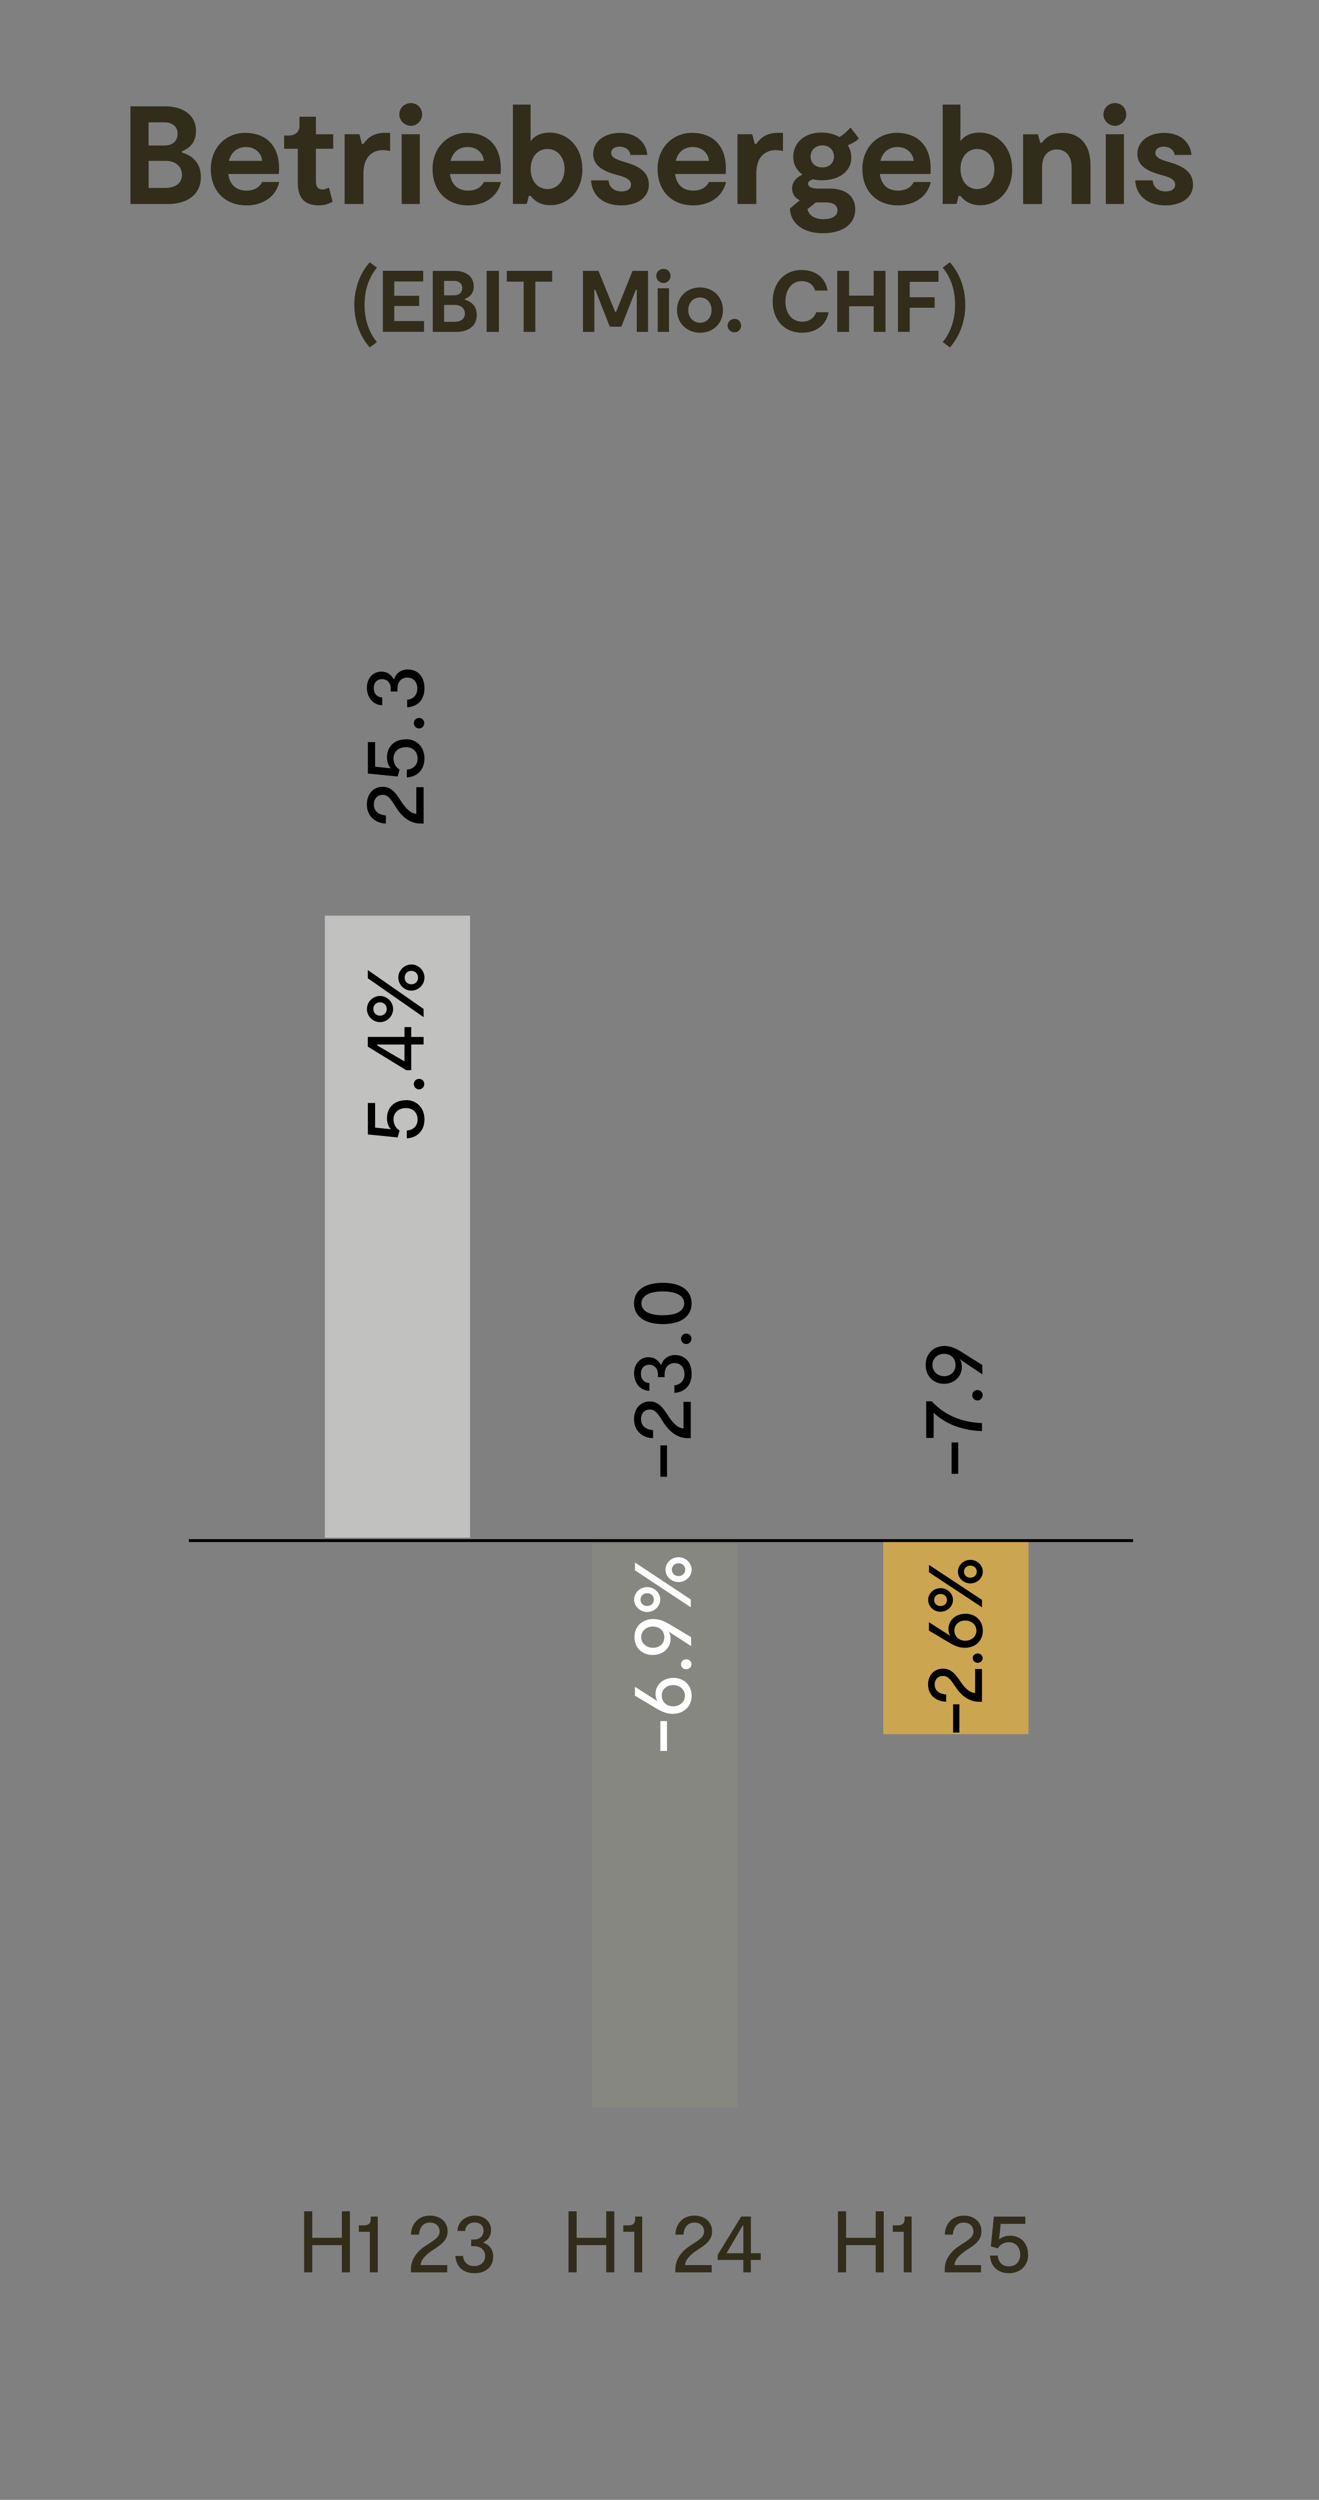 <?xml version="1.0" encoding="UTF-8"?><svg xmlns="http://www.w3.org/2000/svg" viewBox="0 0 227 430"><rect x="0" y="0" width="227" height="430" fill="#808080" stroke="none"/><g id="uuid-36d4c984-9ae7-4bb1-a40c-a8888390f14d"><path d="M60.22,380.37v10.5h-1.38v-4.68h-5.1v4.68h-1.4v-10.5h1.4v4.56h5.1v-4.56h1.38Z" style="fill:#312d1a;"/><path d="M63.65,383.89h-1.89v-1.1h.88c.81,0,1.16-.39,1.16-1.06v-.46h1.21v9.6h-1.36v-6.97Z" style="fill:#312d1a;"/><path d="M72.4,389.62h4.57v1.25h-6.25v-.55c0-1.77,1.14-3.13,2.61-4.08,1.5-.96,2.33-1.44,2.33-2.4,0-.88-.62-1.53-1.67-1.53-1.33,0-1.81,1.08-1.88,2.07h-1.38c0-1.47.98-3.27,3.27-3.27,1.75,0,3.04,1.05,3.04,2.73,0,1.49-1.12,2.28-2.43,3.12-1.44.93-2.15,1.74-2.22,2.67Z" style="fill:#312d1a;"/><path d="M84.88,388.17c0,1.68-1.21,2.85-3.22,2.85-2.12,0-3.17-1.28-3.29-2.97h1.31c.07.9.67,1.74,1.93,1.74,1.1,0,1.88-.66,1.88-1.71,0-.94-.63-1.71-1.9-1.71h-.5v-1.15h.5c1,0,1.63-.63,1.63-1.49s-.58-1.44-1.54-1.44-1.56.57-1.62,1.46h-1.32c0-1.57,1.37-2.64,3-2.64s2.77,1.07,2.77,2.46c0,1.19-.66,1.8-1.27,2.13v.1c1.02.33,1.65,1.23,1.65,2.37Z" style="fill:#312d1a;"/><path d="M105.72,380.37v10.5h-1.38v-4.68h-5.1v4.68h-1.4v-10.5h1.4v4.56h5.1v-4.56h1.38Z" style="fill:#312d1a;"/><path d="M109.16,383.89h-1.89v-1.1h.88c.81,0,1.16-.39,1.16-1.06v-.46h1.21v9.6h-1.36v-6.97Z" style="fill:#312d1a;"/><path d="M117.91,389.62h4.57v1.25h-6.25v-.55c0-1.77,1.14-3.13,2.61-4.08,1.5-.96,2.33-1.44,2.33-2.4,0-.88-.62-1.53-1.67-1.53-1.33,0-1.81,1.08-1.88,2.07h-1.38c0-1.47.98-3.27,3.27-3.27,1.75,0,3.04,1.05,3.04,2.73,0,1.49-1.12,2.28-2.43,3.12-1.44.93-2.15,1.74-2.22,2.67Z" style="fill:#312d1a;"/><path d="M130.91,388.74h-1.69v2.13h-1.29v-2.13h-4.42v-.87l4.05-6.6h1.67v6.31h1.69v1.16ZM127.93,387.58v-4.72h-.13l-2.76,4.72h2.9Z" style="fill:#312d1a;"/><path d="M152.09,380.37v10.5h-1.38v-4.68h-5.1v4.68h-1.4v-10.5h1.4v4.56h5.1v-4.56h1.38Z" style="fill:#312d1a;"/><path d="M155.53,383.89h-1.89v-1.1h.88c.81,0,1.16-.39,1.16-1.06v-.46h1.21v9.6h-1.36v-6.97Z" style="fill:#312d1a;"/><path d="M164.27,389.62h4.57v1.25h-6.25v-.55c0-1.77,1.14-3.13,2.61-4.08,1.5-.96,2.33-1.44,2.33-2.4,0-.88-.62-1.53-1.67-1.53-1.33,0-1.81,1.08-1.88,2.07h-1.38c0-1.47.98-3.27,3.27-3.27,1.75,0,3.04,1.05,3.04,2.73,0,1.49-1.12,2.28-2.43,3.12-1.44.93-2.15,1.74-2.22,2.67Z" style="fill:#312d1a;"/><path d="M176.95,387.84c0,1.9-1.41,3.18-3.3,3.18-2.08,0-3.19-1.35-3.27-3.04h1.33c.09,1.09.75,1.86,1.91,1.86s1.96-.78,1.96-2.01-.77-2.14-1.92-2.14c-.79,0-1.54.36-1.94,1.05l-1.19-.34.51-5.12h5.41v1.25h-4.23l-.28,2.7c.34-.32.96-.66,1.89-.66,1.88,0,3.1,1.3,3.1,3.29Z" style="fill:#312d1a;"/><rect x="55.9" y="157.5" width="25" height="107" style="fill:#c1c1bf;"/><rect x="58.4" y="165.06" width="20" height="55" style="fill:none;"/><path d="M69.87,189.23c1.91,0,3.18,1.41,3.18,3.3,0,2.08-1.35,3.19-3.04,3.27v-1.33c1.09-.09,1.86-.75,1.86-1.91s-.78-1.96-2.01-1.96-2.14.77-2.14,1.92c0,.79.36,1.54,1.05,1.94l-.34,1.19-5.12-.51v-5.41h1.25v4.23l2.7.28c-.32-.34-.66-.96-.66-1.89,0-1.88,1.3-3.1,3.28-3.1Z"/><path d="M72.12,187.38c-.51,0-.9-.41-.9-.92,0-.48.39-.88.9-.88s.9.4.9.88c0,.51-.41.92-.9.92Z"/><path d="M70.77,176.68v1.69h2.13v1.29h-2.13v4.42h-.87l-6.6-4.05v-1.67h6.31v-1.69h1.16ZM69.61,179.67h-4.72v.14l4.72,2.76v-2.9Z"/><path d="M65.4,175.82c-1.23,0-2.25-1.02-2.25-2.25s1.02-2.25,2.25-2.25,2.25,1.04,2.25,2.25-1.02,2.25-2.25,2.25ZM72.9,173.55v1.41l-9.6-6.69v-1.41l9.6,6.69ZM65.4,172.41c-.66,0-1.15.48-1.15,1.15s.49,1.15,1.15,1.15,1.16-.48,1.16-1.15-.5-1.15-1.16-1.15ZM70.8,170.4c-1.23,0-2.25-1.02-2.25-2.25s1.02-2.25,2.25-2.25,2.25,1.03,2.25,2.25-1.02,2.25-2.25,2.25ZM70.8,167c-.66,0-1.16.48-1.16,1.16s.5,1.15,1.16,1.15,1.15-.48,1.15-1.15-.49-1.16-1.15-1.16Z"/><rect x="58.4" y="92.5" width="20" height="50" style="fill:none;"/><path d="M71.65,139.98v-4.57h1.25v6.25h-.55c-1.77,0-3.13-1.14-4.08-2.61-.96-1.5-1.44-2.33-2.4-2.33-.88,0-1.53.62-1.53,1.67,0,1.33,1.08,1.81,2.07,1.88v1.38c-1.47,0-3.27-.98-3.27-3.27,0-1.75,1.05-3.04,2.73-3.04,1.49,0,2.28,1.12,3.12,2.43.93,1.44,1.74,2.15,2.67,2.22Z"/><path d="M69.87,127.15c1.91,0,3.18,1.41,3.18,3.3,0,2.08-1.35,3.19-3.04,3.27v-1.33c1.09-.09,1.86-.75,1.86-1.91s-.78-1.96-2.01-1.96-2.14.77-2.14,1.92c0,.79.36,1.54,1.05,1.94l-.34,1.19-5.12-.51v-5.41h1.25v4.23l2.7.28c-.32-.34-.66-.96-.66-1.89,0-1.88,1.3-3.1,3.28-3.1Z"/><path d="M72.12,125.3c-.51,0-.9-.41-.9-.92,0-.48.39-.88.9-.88s.9.4.9.88c0,.51-.41.92-.9.92Z"/><path d="M70.2,115.16c1.68,0,2.85,1.21,2.85,3.22,0,2.12-1.28,3.17-2.97,3.29v-1.31c.9-.07,1.74-.67,1.74-1.93,0-1.1-.66-1.88-1.71-1.88-.94,0-1.71.63-1.71,1.9v.5h-1.15v-.5c0-1-.63-1.63-1.49-1.63s-1.44.58-1.44,1.54.57,1.56,1.46,1.62v1.32c-1.57,0-2.64-1.37-2.64-3s1.07-2.77,2.46-2.77c1.18,0,1.8.66,2.13,1.27h.11c.33-1.02,1.23-1.65,2.37-1.65Z"/><rect x="101.88" y="265.5" width="25" height="97" style="fill:#878782;"/><rect x="104.38" y="267.06" width="20" height="55" style="fill:none;"/><path d="M113.65,296.05h1.14v5.13h-1.14v-5.13Z" style="fill:#fff;"/><path d="M115.88,288.61c1.83,0,3.15,1.27,3.15,3.08s-1.31,3.11-3.27,3.11c-1.17,0-2.11-.5-3.21-1.17l-3.27-1.95v-1.53l3.92,2.51c-.18-.24-.38-.51-.38-1.35,0-1.28,1.09-2.69,3.06-2.69ZM115.85,289.85c-1.08,0-1.96.68-1.96,1.82s.89,1.84,1.96,1.84,2.03-.71,2.03-1.82-.93-1.84-2.03-1.84Z" style="fill:#fff;"/><path d="M118.1,287.13c-.51,0-.9-.38-.9-.87,0-.46.39-.84.9-.84s.9.38.9.84c0,.48-.41.87-.9.87Z" style="fill:#fff;"/><path d="M112.34,284.68c-1.83,0-3.15-1.27-3.15-3.08s1.3-3.11,3.27-3.11c1.17,0,2.12.5,3.21,1.17l3.27,1.95v1.53l-3.91-2.51c.18.24.38.51.38,1.35,0,1.28-1.1,2.69-3.06,2.69ZM112.37,283.44c1.08,0,1.96-.68,1.96-1.82s-.88-1.84-1.96-1.84-2.02.71-2.02,1.82.93,1.84,2.02,1.84Z" style="fill:#fff;"/><path d="M111.38,277.28c-1.23,0-2.25-.97-2.25-2.14s1.02-2.14,2.25-2.14,2.25.98,2.25,2.14-1.02,2.14-2.25,2.14ZM118.88,275.13v1.34l-9.6-6.36v-1.34l9.6,6.36ZM111.38,274.05c-.66,0-1.15.46-1.15,1.1s.49,1.1,1.15,1.1,1.16-.46,1.16-1.1-.5-1.1-1.16-1.1ZM116.78,272.14c-1.23,0-2.25-.97-2.25-2.14s1.02-2.14,2.25-2.14,2.25.98,2.25,2.14-1.02,2.14-2.25,2.14ZM116.78,268.9c-.66,0-1.16.46-1.16,1.1s.5,1.1,1.16,1.1,1.15-.46,1.15-1.1-.49-1.1-1.15-1.1Z" style="fill:#fff;"/><rect x="104.38" y="204.5" width="20" height="50" style="fill:none;"/><path d="M113.65,248.62h1.14v5.4h-1.14v-5.4Z"/><path d="M117.63,245.71v-4.58h1.25v6.25h-.55c-1.77,0-3.13-1.14-4.08-2.61-.96-1.5-1.44-2.32-2.4-2.32-.88,0-1.53.62-1.53,1.67,0,1.33,1.08,1.81,2.07,1.88v1.38c-1.47,0-3.27-.98-3.27-3.27,0-1.75,1.05-3.04,2.73-3.04,1.49,0,2.28,1.12,3.12,2.43.93,1.44,1.74,2.14,2.67,2.22Z"/><path d="M116.18,233.08c1.68,0,2.85,1.21,2.85,3.22,0,2.12-1.28,3.17-2.97,3.29v-1.3c.9-.08,1.74-.68,1.74-1.94,0-1.09-.66-1.88-1.71-1.88-.94,0-1.71.63-1.71,1.91v.5h-1.15v-.5c0-1-.63-1.63-1.49-1.63s-1.44.58-1.44,1.54.57,1.56,1.46,1.62v1.32c-1.57,0-2.64-1.37-2.64-3s1.07-2.77,2.46-2.77c1.18,0,1.8.66,2.13,1.27h.11c.33-1.02,1.23-1.65,2.37-1.65Z"/><path d="M118.1,231.19c-.51,0-.9-.41-.9-.92,0-.48.39-.88.9-.88s.9.4.9.88c0,.51-.41.92-.9.92Z"/><path d="M114.06,227.76c-3.32,0-4.95-1.49-4.95-3.57s1.63-3.53,4.96-3.53,4.95,1.44,4.95,3.53-1.61,3.57-4.96,3.57ZM114.08,222.14c-2.5,0-3.69.85-3.69,2.05s1.15,2.05,3.69,2.05,3.67-.85,3.67-2.05-1.17-2.05-3.67-2.05Z"/><rect x="152" y="265" width="25" height="33.3" style="fill:#cca550;"/><rect x="154.5" y="267.56" width="20" height="55" style="fill:none;"/><path d="M164.03,293.16h1.08v4.86h-1.08v-4.86Z"/><path d="M167.82,291.21v-4.12h1.18v5.63h-.53c-1.68,0-2.98-1.03-3.88-2.35-.91-1.35-1.37-2.09-2.28-2.09-.84,0-1.45.55-1.45,1.5,0,1.2,1.03,1.63,1.97,1.69v1.24c-1.4,0-3.11-.88-3.11-2.94,0-1.58,1-2.74,2.59-2.74,1.41,0,2.17,1.01,2.96,2.19.88,1.3,1.65,1.93,2.54,2Z"/><path d="M168.26,286.03c-.48,0-.85-.37-.85-.82,0-.43.37-.8.85-.8s.86.37.86.8c0,.46-.38.82-.86.82Z"/><path d="M166.15,277.58c1.74,0,2.99,1.2,2.99,2.92s-1.24,2.94-3.11,2.94c-1.11,0-2.01-.47-3.05-1.11l-3.11-1.85v-1.44l3.72,2.38c-.17-.23-.36-.49-.36-1.28,0-1.22,1.04-2.55,2.91-2.55ZM166.12,278.75c-1.03,0-1.87.65-1.87,1.73s.84,1.74,1.87,1.74,1.92-.67,1.92-1.73-.88-1.74-1.92-1.74Z"/><path d="M161.87,277.24c-1.17,0-2.14-.92-2.14-2.03s.97-2.03,2.14-2.03,2.14.93,2.14,2.03-.97,2.03-2.14,2.03ZM169,275.2v1.27l-9.12-6.02v-1.27l9.12,6.02ZM161.87,274.18c-.63,0-1.1.43-1.1,1.04s.47,1.04,1.1,1.04,1.1-.43,1.1-1.04-.47-1.04-1.1-1.04ZM167,272.37c-1.17,0-2.14-.92-2.14-2.03s.97-2.03,2.14-2.03,2.14.93,2.14,2.03-.97,2.03-2.14,2.03ZM167,269.3c-.63,0-1.1.43-1.1,1.04s.47,1.04,1.1,1.04,1.1-.43,1.1-1.04-.47-1.04-1.1-1.04Z"/><rect x="154.5" y="204" width="20" height="50" style="fill:none;"/><path d="M163.77,248.12h1.14v5.4h-1.14v-5.4Z"/><path d="M159.4,241.04h.95c2.08,2.24,4.89,3.6,8.65,3.75v1.38c-4.16-.15-6.72-1.67-8.32-3.15v4.32h-1.28v-6.3Z"/><path d="M168.22,240.9c-.51,0-.9-.41-.9-.92,0-.48.39-.88.9-.88s.9.4.9.88c0,.51-.41.92-.9.92Z"/><path d="M162.46,238.03c-1.83,0-3.15-1.33-3.15-3.24s1.3-3.27,3.27-3.27c1.17,0,2.12.53,3.21,1.23l3.27,2.05v1.61l-3.91-2.64c.18.25.38.54.38,1.43,0,1.35-1.1,2.83-3.06,2.83ZM162.49,236.72c1.08,0,1.96-.72,1.96-1.92s-.88-1.93-1.96-1.93-2.02.75-2.02,1.92.93,1.93,2.02,1.93Z"/><line x1="32.5" y1="265" x2="195" y2="265" style="fill:none; stroke:#000; stroke-miterlimit:10; stroke-width:.5px;"/></g><g id="uuid-86bf9427-576f-4a91-a778-7c74ec24f85c"><rect x=".05" y="18" width="227" height="41" style="fill:none;"/><path d="M34.57,30.43c0,3.34-2.74,4.66-5.57,4.66h-6.55v-16.8h6c2.93,0,5.28,1.42,5.28,4.25,0,1.94-1.08,2.98-2.42,3.48v.22c1.66.48,3.26,1.66,3.26,4.2ZM25.57,25.03h2.69c1.49,0,2.3-.79,2.3-2.04s-.94-1.94-2.23-1.94h-2.76v3.98ZM31.31,30.07c0-1.37-1.01-2.4-2.83-2.4h-2.9v4.66h2.81c1.9,0,2.93-.89,2.93-2.26Z" style="fill:#312d1a;"/><path d="M48.06,31.3c-.58,2.62-2.93,4.03-5.64,4.03-3.74,0-6.14-2.54-6.14-6.26s2.64-6.22,5.93-6.22,6.19,1.97,5.78,7.08h-8.71c.24,1.73,1.22,2.86,3.19,2.86,1.18,0,2.21-.53,2.64-1.49h2.95ZM39.4,27.67h5.71c-.05-1.2-1.1-2.38-2.76-2.38-1.49,0-2.57.86-2.95,2.38Z" style="fill:#312d1a;"/><path d="M54.9,35.33c-2.09,0-3.65-.89-3.65-3.84v-5.9h-2.35v-2.28h.74c1.25,0,1.9-.65,1.9-1.68v-1.56h2.83v3.02h2.98v2.5h-2.98v5.62c0,.96.43,1.39,1.1,1.39.48,0,.91-.22,1.13-.34l.65,2.42c-.5.31-1.3.65-2.35.65Z" style="fill:#312d1a;"/><path d="M67.14,22.85v3.12c-.22-.05-.82-.14-1.25-.14-1.75,0-3.34,1.1-3.34,3.98v5.28h-3.24v-12h2.54l.43,1.66h.26c.72-1.01,1.73-1.9,3.72-1.9h.86Z" style="fill:#312d1a;"/><path d="M68.72,19.7c0-1.13.91-1.97,1.99-1.97s1.94.84,1.94,1.97c0,1.03-.86,1.94-1.94,1.94s-1.99-.91-1.99-1.94ZM72.25,35.09h-3.12v-12h3.12v12Z" style="fill:#312d1a;"/><path d="M86.22,31.3c-.58,2.62-2.93,4.03-5.64,4.03-3.74,0-6.14-2.54-6.14-6.26s2.64-6.22,5.93-6.22,6.19,1.97,5.78,7.08h-8.71c.24,1.73,1.22,2.86,3.19,2.86,1.18,0,2.21-.53,2.64-1.49h2.95ZM77.55,27.67h5.71c-.05-1.2-1.1-2.38-2.76-2.38-1.49,0-2.57.86-2.95,2.38Z" style="fill:#312d1a;"/><path d="M100.23,29.11c0,3.79-2.5,6.19-5.5,6.19-1.75,0-2.76-.77-3.41-1.61h-.31l-.36,1.39h-2.38v-17.09h3.05v6.31c.6-.89,1.73-1.49,3.26-1.49,3.07,0,5.64,2.42,5.64,6.29ZM97.16,29.06c0-2.02-1.22-3.43-2.95-3.43s-2.88,1.42-2.88,3.43,1.15,3.46,2.88,3.46,2.95-1.42,2.95-3.46Z" style="fill:#312d1a;"/><path d="M106.93,35.33c-3.1,0-5.06-1.66-5.21-4.3h3.02c.07,1.37,1.2,1.9,2.23,1.9.86,0,1.63-.36,1.63-1.15,0-.89-.91-1.3-2.38-1.68-1.75-.48-4.13-1.25-4.13-3.62,0-2.18,1.97-3.62,4.63-3.62,2.81,0,4.51,1.66,4.68,3.79h-2.9c-.1-.84-.84-1.42-1.92-1.42-.77,0-1.39.38-1.39,1.08,0,.74.72,1.1,2.38,1.58,2.35.67,4.1,1.66,4.1,3.89s-2.04,3.55-4.75,3.55Z" style="fill:#312d1a;"/><path d="M124.95,31.3c-.58,2.62-2.93,4.03-5.64,4.03-3.74,0-6.14-2.54-6.14-6.26s2.64-6.22,5.93-6.22,6.19,1.97,5.79,7.08h-8.71c.24,1.73,1.22,2.86,3.19,2.86,1.18,0,2.21-.53,2.64-1.49h2.95ZM116.29,27.67h5.71c-.05-1.2-1.1-2.38-2.76-2.38-1.49,0-2.57.86-2.95,2.38Z" style="fill:#312d1a;"/><path d="M134.75,22.85v3.12c-.22-.05-.82-.14-1.25-.14-1.75,0-3.34,1.1-3.34,3.98v5.28h-3.24v-12h2.54l.43,1.66h.26c.72-1.01,1.73-1.9,3.72-1.9h.86Z" style="fill:#312d1a;"/><path d="M145.91,24.98c.38.62.6,1.34.6,2.14,0,2.4-2.14,3.89-5.04,3.89-.55,0-1.08-.05-1.58-.17-.41.14-.82.34-.82.74,0,.55.6.86,1.78.86h1.9c3.05,0,4.44,1.49,4.44,3.6,0,2.45-2.09,4.08-5.59,4.08-3.72,0-5.64-2.02-5.64-4.25l1.68-1.42c-.82-.38-1.32-1.08-1.32-2.04,0-1.2.84-1.94,1.78-2.38-.98-.7-1.58-1.73-1.58-3.05,0-2.35,1.85-4.18,4.85-4.18,1.2,0,2.26.29,3.1.77.84-.48,1.58-1.27,1.9-1.63l1.44,1.87c-.29.36-1.01.82-1.87,1.15ZM142.16,34.82h-1.75l-1.44,1.15c.22.96,1.06,1.73,2.76,1.73,1.46,0,2.4-.55,2.4-1.49s-.77-1.39-1.97-1.39ZM143.53,26.93c0-1.08-.77-1.92-1.99-1.92s-2.04.84-2.04,1.92.77,1.87,2.02,1.87,2.02-.84,2.02-1.87Z" style="fill:#312d1a;"/><path d="M160.19,31.3c-.58,2.62-2.93,4.03-5.64,4.03-3.74,0-6.14-2.54-6.14-6.26s2.64-6.22,5.93-6.22,6.19,1.97,5.79,7.08h-8.71c.24,1.73,1.22,2.86,3.19,2.86,1.18,0,2.21-.53,2.64-1.49h2.95ZM151.52,27.67h5.71c-.05-1.2-1.1-2.38-2.76-2.38-1.49,0-2.57.86-2.95,2.38Z" style="fill:#312d1a;"/><path d="M174.2,29.11c0,3.79-2.5,6.19-5.5,6.19-1.75,0-2.76-.77-3.41-1.61h-.31l-.36,1.39h-2.38v-17.09h3.05v6.31c.6-.89,1.73-1.49,3.26-1.49,3.07,0,5.64,2.42,5.64,6.29ZM171.13,29.06c0-2.02-1.22-3.43-2.95-3.43s-2.88,1.42-2.88,3.43,1.15,3.46,2.88,3.46,2.95-1.42,2.95-3.46Z" style="fill:#312d1a;"/><path d="M187.67,28.3v6.79h-3.24v-6.26c0-2.11-1.1-3.12-2.57-3.12-1.3,0-2.52.89-2.52,3.05v6.34h-3.26v-12h2.54l.41,1.46h.26c.55-.7,1.44-1.7,3.7-1.7,2.66,0,4.68,1.87,4.68,5.45Z" style="fill:#312d1a;"/><path d="M189.9,19.7c0-1.13.91-1.97,1.99-1.97s1.94.84,1.94,1.97c0,1.03-.86,1.94-1.94,1.94s-1.99-.91-1.99-1.94ZM193.43,35.09h-3.12v-12h3.12v12Z" style="fill:#312d1a;"/><path d="M200.58,35.33c-3.1,0-5.06-1.66-5.21-4.3h3.02c.07,1.37,1.2,1.9,2.23,1.9.86,0,1.63-.36,1.63-1.15,0-.89-.91-1.3-2.38-1.68-1.75-.48-4.13-1.25-4.13-3.62,0-2.18,1.97-3.62,4.63-3.62,2.81,0,4.51,1.66,4.68,3.79h-2.9c-.1-.84-.84-1.42-1.92-1.42-.77,0-1.39.38-1.39,1.08,0,.74.72,1.1,2.38,1.58,2.35.67,4.1,1.66,4.1,3.89s-2.04,3.55-4.75,3.55Z" style="fill:#312d1a;"/><path d="M63.64,59.76c-1.46-1.62-2.66-4.14-2.66-7.32s1.2-5.71,2.66-7.33l1.23.93c-1.38,1.64-2.13,3.87-2.13,6.4s.76,4.77,2.13,6.4l-1.23.92Z" style="fill:#312d1a;"/><path d="M72.98,55.24v1.84h-7.09v-10.5h6.94v1.84h-4.98v2.46h4.29v1.75h-4.29v2.6h5.13Z" style="fill:#312d1a;"/><path d="M82.05,54.18c0,2.08-1.71,2.91-3.48,2.91h-4.09v-10.5h3.75c1.83,0,3.3.88,3.3,2.65,0,1.21-.67,1.86-1.52,2.17v.14c1.04.3,2.04,1.03,2.04,2.62ZM76.43,50.8h1.68c.93,0,1.44-.5,1.44-1.27s-.58-1.21-1.4-1.21h-1.72v2.49ZM80.01,53.95c0-.85-.63-1.5-1.77-1.5h-1.81v2.91h1.75c1.18,0,1.83-.55,1.83-1.41Z" style="fill:#312d1a;"/><path d="M85.86,57.09h-2.11v-10.5h2.11v10.5Z" style="fill:#312d1a;"/><path d="M95.04,48.45h-2.91v8.64h-2.01v-8.64h-2.9v-1.86h7.81v1.86Z" style="fill:#312d1a;"/><path d="M111.54,57.09h-1.95v-7.23h-.17l-2.49,6.33h-1.99l-2.48-6.33h-.17v7.23h-1.96v-10.5h2.67l2.86,7.05h.17l2.83-7.05h2.67v10.5Z" style="fill:#312d1a;"/><path d="M112.94,47.47c0-.7.57-1.23,1.25-1.23s1.21.53,1.21,1.23c0,.65-.54,1.22-1.21,1.22s-1.25-.57-1.25-1.22ZM115.14,57.09h-1.95v-7.5h1.95v7.5Z" style="fill:#312d1a;"/><path d="M116.51,53.34c0-2.32,1.77-3.9,3.96-3.9s3.95,1.58,3.95,3.9-1.72,3.9-3.93,3.9-3.97-1.59-3.97-3.9ZM122.46,53.34c0-1.21-.79-2.17-2-2.17s-2.01.96-2.01,2.17.83,2.18,2.03,2.18,1.98-.95,1.98-2.18Z" style="fill:#312d1a;"/><path d="M125.22,56.02c0-.65.54-1.17,1.19-1.17s1.14.52,1.14,1.17-.53,1.15-1.14,1.15c-.65,0-1.19-.52-1.19-1.15Z" style="fill:#312d1a;"/><path d="M138.11,57.24c-3.2,0-5.13-2.25-5.13-5.4s1.98-5.4,4.95-5.4c2.15,0,4.08,1.06,4.49,3.54h-2.15c-.27-.97-1.06-1.62-2.31-1.62-1.74,0-2.79,1.53-2.79,3.51,0,2.08,1.12,3.46,2.92,3.46,1.19,0,2.07-.66,2.38-1.62h2.13c-.4,2.25-2.23,3.52-4.5,3.52Z" style="fill:#312d1a;"/><path d="M152.4,46.59v10.5h-2.04v-4.41h-4.23v4.41h-2.04v-10.5h2.04v4.26h4.23v-4.26h2.04Z" style="fill:#312d1a;"/><path d="M156.56,48.49v2.64h4.29v1.81h-4.29v4.14h-2.02v-10.5h6.97v1.9h-4.95Z" style="fill:#312d1a;"/><path d="M164.37,52.44c0-2.53-.75-4.77-2.13-6.4l1.23-.93c1.46,1.62,2.66,4.15,2.66,7.33s-1.2,5.7-2.66,7.32l-1.23-.92c1.36-1.63,2.13-3.87,2.13-6.4Z" style="fill:#312d1a;"/></g></svg>